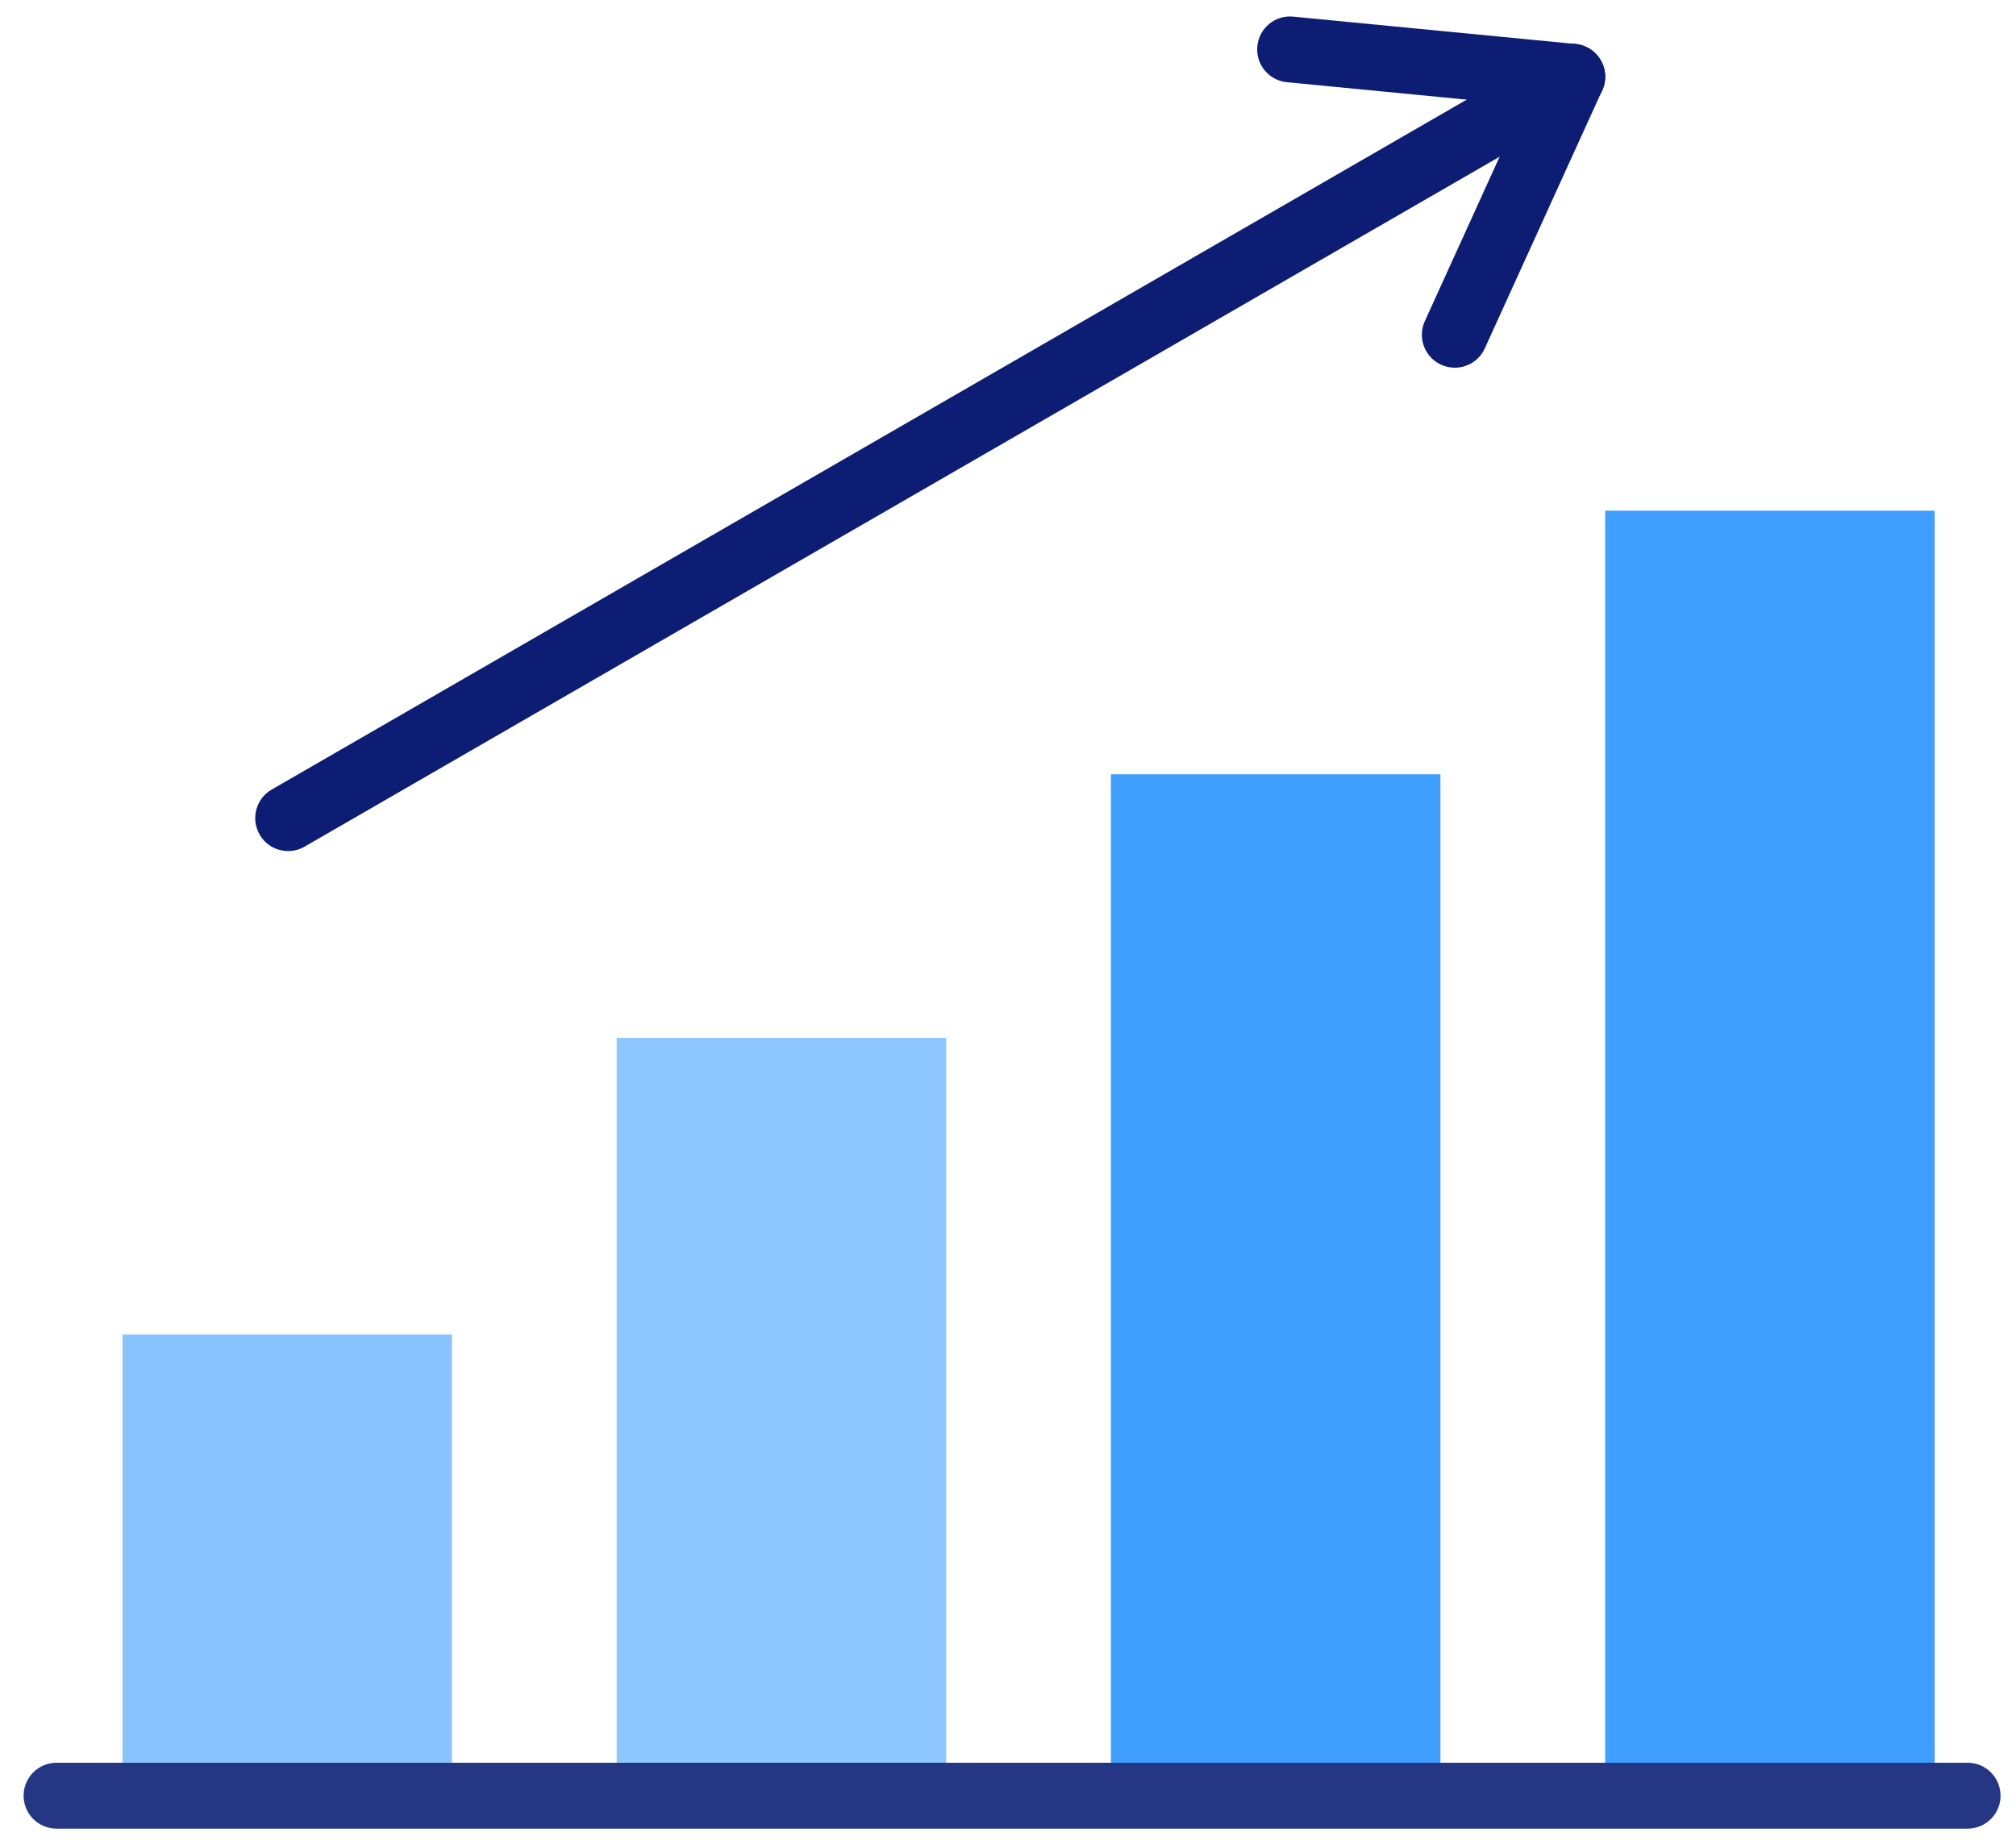 <?xml version="1.0" encoding="UTF-8"?>
<svg width="59px" height="54px" viewBox="0 0 59 54" version="1.1" xmlns="http://www.w3.org/2000/svg" xmlns:xlink="http://www.w3.org/1999/xlink">
    <!-- Generator: Sketch 52.2 (67145) - http://www.bohemiancoding.com/sketch -->
    <title>003-graph</title>
    <desc>Created with Sketch.</desc>
    <g id="Лендос-2.0" stroke="none" stroke-width="1" fill="none" fill-rule="evenodd">
        <g id="главная" transform="translate(-679, -568)">
            <g id="Group-17" transform="translate(0, 560)">
                <g id="003-graph" transform="translate(679, 8)">
                    <rect id="Rectangle" fill-opacity="0.609" fill="#3F9EFF" x="3.584" y="39.054" width="9.643" height="13.5"></rect>
                    <rect id="Rectangle" fill-opacity="0.584" fill="#3F9EFF" x="18.048" y="30.375" width="9.643" height="22.179"></rect>
                    <rect id="Rectangle" fill="#3F9EFF" x="32.512" y="22.661" width="9.643" height="29.893"></rect>
                    <rect id="Rectangle" fill="#3F9EFF" x="46.977" y="14.946" width="9.643" height="37.607"></rect>
                    <path d="M57.584,53.518 L1.655,53.518 C1.123,53.518 0.691,53.087 0.691,52.554 C0.691,52.02 1.123,51.589 1.655,51.589 L57.584,51.589 C58.116,51.589 58.548,52.02 58.548,52.554 C58.548,53.087 58.116,53.518 57.584,53.518 Z" id="Path" fill="#243684"></path>
                    <path d="M8.434,24.907 C8.1,24.907 7.776,24.735 7.598,24.425 C7.332,23.963 7.49,23.374 7.951,23.108 L45.53,1.412 C45.991,1.145 46.58,1.304 46.847,1.765 C47.114,2.227 46.955,2.816 46.494,3.082 L8.915,24.778 C8.764,24.866 8.597,24.907 8.434,24.907 Z" id="Path" fill="#0E1D74"></path>
                    <path d="M46.013,3.211 C45.982,3.211 45.952,3.209 45.919,3.206 L37.663,2.406 C37.133,2.355 36.745,1.883 36.797,1.353 C36.848,0.824 37.314,0.433 37.85,0.487 L46.106,1.287 C46.635,1.338 47.024,1.81 46.972,2.34 C46.924,2.838 46.504,3.211 46.013,3.211 Z" id="Path" fill="#0E1D74"></path>
                    <path d="M42.577,10.761 C42.443,10.761 42.308,10.734 42.177,10.675 C41.692,10.454 41.478,9.883 41.699,9.398 L45.134,1.848 C45.355,1.363 45.927,1.147 46.411,1.369 C46.896,1.59 47.11,2.161 46.889,2.646 L43.454,10.196 C43.294,10.551 42.943,10.761 42.577,10.761 Z" id="Path" fill="#0E1D74"></path>
                </g>
            </g>
        </g>
    </g>
</svg>